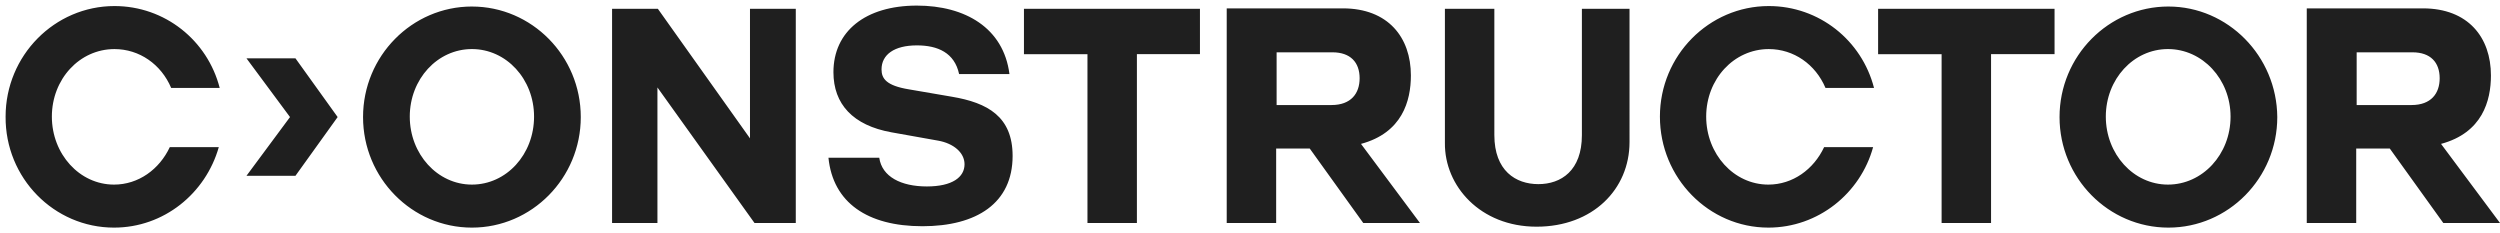 <?xml version="1.0" encoding="UTF-8"?> <svg xmlns="http://www.w3.org/2000/svg" width="268" height="25" fill="none"><g fill="#1F1F1F" clip-path="url(#a)"><path d="M208.14 23.904h5.301V5.806h6.807V.947h-18.915v4.86h6.807v18.097ZM189.565 24.4c5.349 0 9.871-3.67 11.233-8.628h-5.252c-1.118 2.38-3.355 4.017-5.981 4.017-3.696 0-6.662-3.273-6.662-7.29 0-4.015 2.966-7.238 6.711-7.238 2.674 0 5.008 1.636 6.078 4.165h5.203c-1.313-5.107-5.884-8.777-11.281-8.777-6.419 0-11.671 5.306-11.671 11.85 0 6.595 5.252 11.9 11.622 11.9ZM164.716 24.301c6.03 0 9.969-4.016 9.969-9.074V.947h-5.106v13.537c0 3.817-2.237 5.255-4.668 5.255s-4.717-1.438-4.717-5.256V.947h-5.3v14.38c-.049 4.61 3.793 8.974 9.822 8.974ZM142.737 11.26h-5.884V5.608h5.981c1.945 0 2.918 1.09 2.918 2.777 0 1.636-.924 2.875-3.015 2.875Zm3.161 4.165c4.425-1.19 5.349-4.61 5.349-7.338 0-4.066-2.432-7.19-7.294-7.19h-12.449v23.007h5.3v-7.983h3.599l5.738 7.983h6.078l-6.321-8.479ZM116.576 23.904h5.3V5.806h6.759V.947h-18.867v4.86h6.808v18.097ZM98.875 24.252c5.836 0 9.677-2.48 9.677-7.537 0-4.214-2.674-5.702-6.516-6.347l-4.62-.793C95.034 9.18 94.5 8.435 94.5 7.443c0-1.587 1.362-2.578 3.793-2.578 2.237 0 4.036.793 4.522 3.074h5.398C107.58 2.98 103.446.6 98.292.6c-5.544 0-8.948 2.776-8.948 7.14 0 3.42 2.091 5.702 6.225 6.445l5.008.893c1.654.297 2.821 1.29 2.821 2.529 0 1.388-1.313 2.38-4.036 2.38-2.772 0-4.814-1.042-5.106-3.075H88.81c.486 4.81 4.181 7.339 10.065 7.339ZM65.615 23.904h4.862V9.376l10.406 14.528h4.425V.947h-4.91v13.884L70.525.947h-4.911v22.957ZM50.589 19.789c-3.696 0-6.662-3.273-6.662-7.289s2.966-7.24 6.662-7.24c3.696 0 6.662 3.224 6.662 7.24 0 4.066-2.966 7.289-6.662 7.289Zm0-19.09c-6.419 0-11.67 5.306-11.67 11.85 0 6.546 5.251 11.851 11.67 11.851s11.67-5.305 11.67-11.85S57.008.7 50.59.7ZM26.42 18.846h5.252l4.523-6.297-4.523-6.297h-5.251l4.668 6.297-4.668 6.297ZM12.222 24.4c5.35 0 9.823-3.67 11.233-8.628h-5.252c-1.118 2.38-3.355 4.017-5.98 4.017-3.696 0-6.663-3.273-6.663-7.29 0-4.015 2.967-7.238 6.71-7.238 2.675 0 5.01 1.636 6.08 4.165h5.202C22.24 4.319 17.67.649 12.271.649 5.852.65.6 5.955.6 12.5c-.05 6.595 5.203 11.9 11.621 11.9ZM258.518 11.26h-5.884V5.608h5.981c1.945 0 2.918 1.09 2.918 2.777 0 1.636-.924 2.875-3.015 2.875Zm3.161 4.165c4.425-1.19 5.349-4.61 5.349-7.338 0-4.066-2.432-7.19-7.294-7.19h-12.449v23.007h5.301v-7.983h3.598l5.738 7.983H268l-6.321-8.479ZM232.405 19.789c-3.696 0-6.662-3.273-6.662-7.289s2.966-7.24 6.662-7.24c3.696 0 6.711 3.224 6.711 7.24 0 4.066-3.015 7.289-6.711 7.289Zm.049-19.09c-6.419 0-11.671 5.306-11.671 11.85 0 6.546 5.252 11.851 11.671 11.851 6.418 0 11.67-5.305 11.67-11.85-.048-6.545-5.3-11.85-11.67-11.85Z"></path></g><defs><clipPath id="a"><path fill="#fff" d="M0 0h268v25H0z"></path></clipPath></defs></svg> 